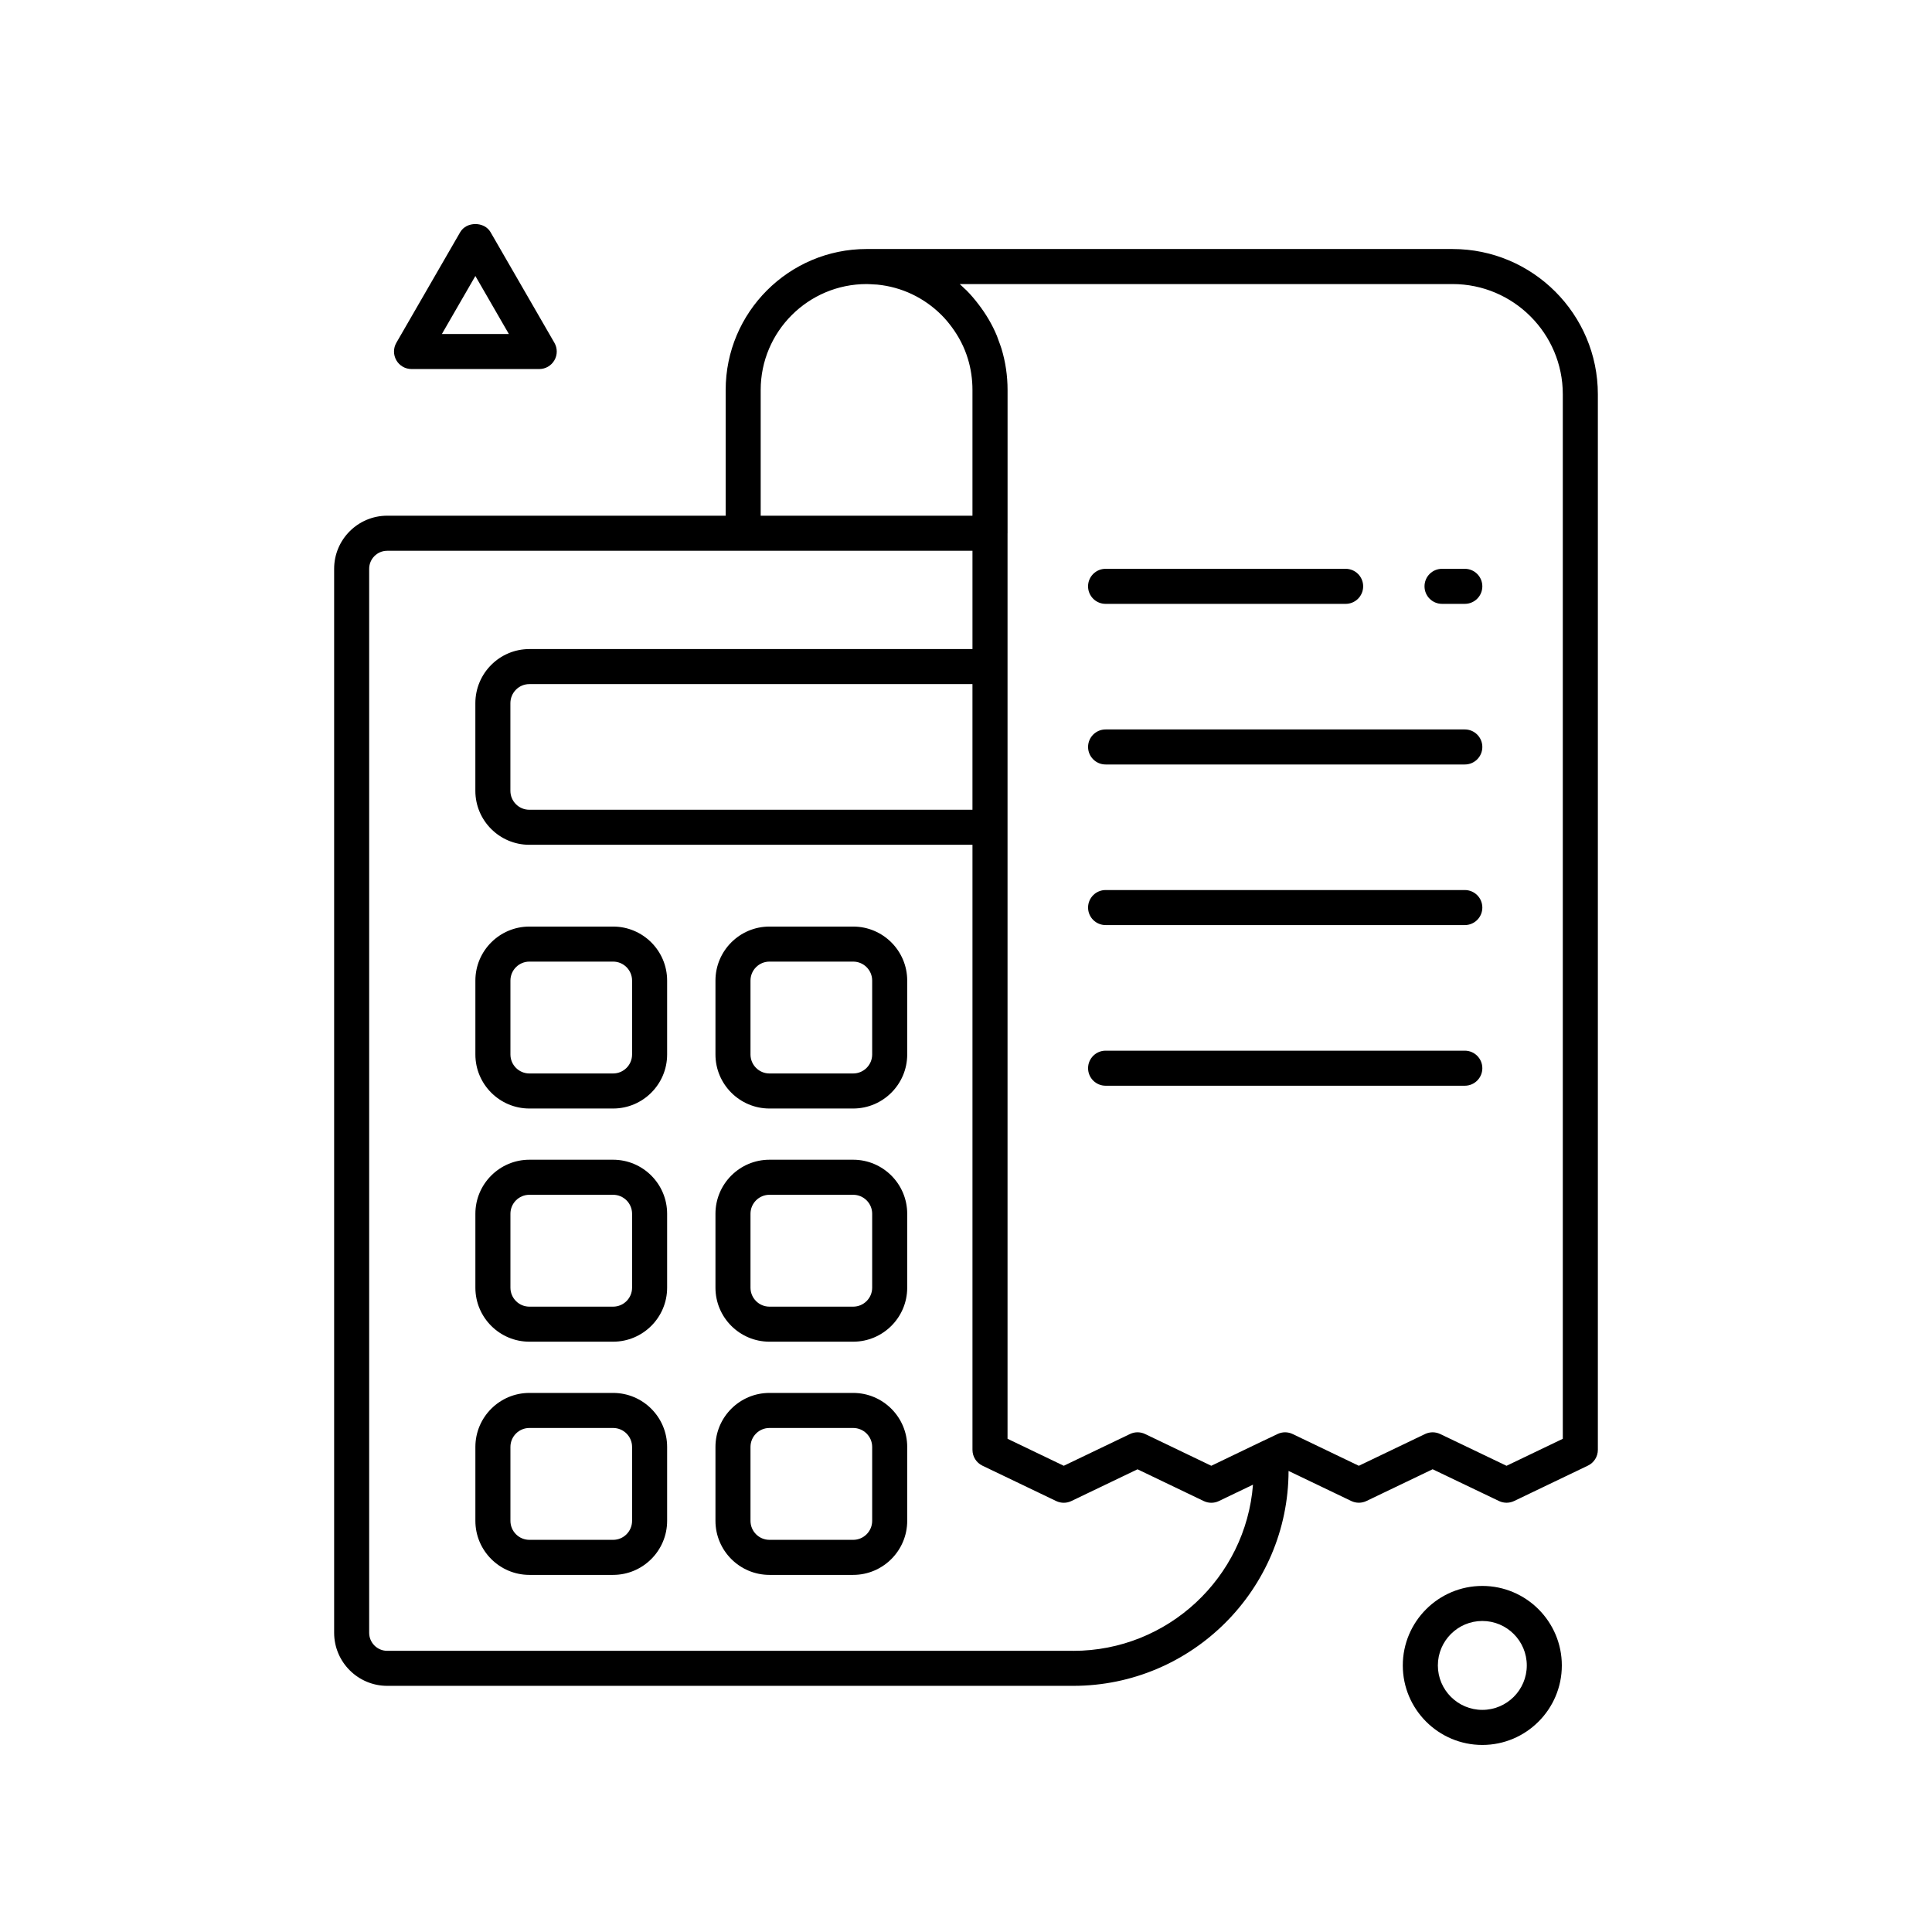 <?xml version="1.0" encoding="UTF-8"?>
<!-- Uploaded to: ICON Repo, www.svgrepo.com, Generator: ICON Repo Mixer Tools -->
<svg fill="#000000" width="800px" height="800px" version="1.1" viewBox="144 144 512 512" xmlns="http://www.w3.org/2000/svg">
 <g>
  <path d="m528.95 209.99h-155.28-0.004c-20.602 0-37.355 16.762-37.355 37.355v33.32h-89.691c-7.758 0-14.07 6.312-14.07 14.07v281.96c0 7.758 6.312 14.07 14.07 14.07h181.8c31.43 0 57-25.543 57.062-56.953l16.621 7.969c1.27 0.609 2.746 0.609 4.016 0l17.547-8.414 17.582 8.418c1.27 0.609 2.746 0.605 4.016-0.004l19.547-9.375c1.613-0.77 2.637-2.398 2.637-4.188v-279.73c0-21.227-17.266-38.496-38.496-38.496zm-183.36 37.355c0-15.477 12.594-28.066 28.07-28.066 0.602 0 1.188 0.051 1.785 0.086 0.336 0.02 0.68 0.016 1.012 0.051 0.008 0 0.023 0.004 0.035 0.004 6.434 0.637 12.395 3.449 17.027 8.078 0.965 0.957 1.824 1.996 2.625 3.062 1.945 2.598 3.438 5.481 4.367 8.566 0.793 2.613 1.199 5.375 1.199 8.199v33.34h-56.121zm82.824 334.14h-181.8c-2.633 0-4.781-2.144-4.781-4.785v-281.96c0-2.637 2.148-4.781 4.781-4.781h155.1v26.051h-117.44c-7.883 0-14.301 6.434-14.301 14.348v23.219c0 7.887 6.418 14.301 14.301 14.301h117.44v160.35c0 1.789 1.031 3.418 2.637 4.188l19.547 9.375c1.27 0.609 2.75 0.609 4.019 0l17.539-8.414 17.543 8.414c0.633 0.305 1.324 0.457 2.012 0.457s1.379-0.148 2.008-0.457l9.035-4.336c-1.914 24.602-22.551 44.035-47.637 44.035zm-26.703-256.19v33.297h-117.44c-2.766 0-5.012-2.25-5.012-5.016v-23.219c0-2.789 2.246-5.062 5.012-5.062zm156.45 200-14.914 7.156-17.582-8.422c-0.637-0.301-1.32-0.453-2.004-0.453-0.688 0-1.379 0.156-2.012 0.457l-17.543 8.414-17.539-8.414c-1.262-0.609-2.734-0.609-4-0.008l-3.609 1.73c-0.043 0.023-0.086 0.023-0.129 0.043l-13.824 6.648-17.535-8.414c-1.27-0.609-2.746-0.609-4.016 0l-17.543 8.414-14.902-7.152v-239.92c0-0.02 0.008-0.039 0.008-0.062v-37.965c0-3.762-0.547-7.434-1.609-10.938-0.227-0.746-0.512-1.465-0.781-2.195-0.152-0.395-0.27-0.801-0.43-1.195-1.23-2.977-2.883-5.766-4.863-8.348-0.996-1.305-2.055-2.574-3.238-3.754-0.152-0.148-0.312-0.277-0.465-0.422-0.426-0.414-0.852-0.824-1.293-1.215h130.61c16.105 0 29.211 13.102 29.211 29.207z"/>
  <path d="m306.48 389.55h-22.184c-7.894 0-14.316 6.418-14.316 14.312v19.586c0 7.894 6.422 14.32 14.316 14.32h22.184c7.894 0 14.316-6.426 14.316-14.32v-19.586c0-7.894-6.422-14.312-14.316-14.312zm5.027 33.898c0 2.777-2.25 5.031-5.027 5.031h-22.184c-2.773 0-5.027-2.254-5.027-5.031v-19.586c0-2.773 2.254-5.027 5.027-5.027h22.184c2.777 0 5.027 2.254 5.027 5.027z"/>
  <path d="m370.1 389.55h-22.184c-7.894 0-14.312 6.418-14.312 14.312v19.586c0 7.894 6.418 14.32 14.312 14.32h22.184c7.894 0 14.32-6.426 14.32-14.32v-19.586c0-7.894-6.426-14.312-14.32-14.312zm5.035 33.898c0 2.777-2.258 5.031-5.035 5.031h-22.184c-2.769 0-5.027-2.254-5.027-5.031v-19.586c0-2.773 2.258-5.027 5.027-5.027h22.184c2.777 0 5.035 2.254 5.035 5.027z"/>
  <path d="m306.48 451.34h-22.184c-7.894 0-14.316 6.426-14.316 14.32v19.59c0 7.894 6.422 14.312 14.316 14.312h22.184c7.894 0 14.316-6.418 14.316-14.312v-19.59c0-7.894-6.422-14.32-14.316-14.32zm5.027 33.91c0 2.773-2.25 5.027-5.027 5.027h-22.184c-2.773 0-5.027-2.254-5.027-5.027v-19.59c0-2.777 2.254-5.027 5.027-5.027h22.184c2.777 0 5.027 2.25 5.027 5.027z"/>
  <path d="m370.1 451.34h-22.184c-7.894 0-14.312 6.426-14.312 14.32v19.59c0 7.894 6.418 14.312 14.312 14.312h22.184c7.894 0 14.32-6.418 14.32-14.312v-19.59c0-7.894-6.426-14.32-14.32-14.32zm5.035 33.91c0 2.773-2.258 5.027-5.035 5.027h-22.184c-2.769 0-5.027-2.254-5.027-5.027v-19.59c0-2.777 2.258-5.027 5.027-5.027h22.184c2.777 0 5.035 2.25 5.035 5.027z"/>
  <path d="m306.48 513.14h-22.184c-7.894 0-14.316 6.422-14.316 14.316v19.582c0 7.894 6.422 14.324 14.316 14.324h22.184c7.894 0 14.316-6.43 14.316-14.324v-19.582c0-7.894-6.422-14.316-14.316-14.316zm5.027 33.898c0 2.777-2.25 5.035-5.027 5.035h-22.184c-2.773 0-5.027-2.258-5.027-5.035v-19.582c0-2.777 2.254-5.027 5.027-5.027h22.184c2.777 0 5.027 2.25 5.027 5.027z"/>
  <path d="m370.1 513.14h-22.184c-7.894 0-14.312 6.422-14.312 14.316v19.582c0 7.894 6.418 14.324 14.312 14.324h22.184c7.894 0 14.32-6.43 14.32-14.324v-19.582c0-7.894-6.426-14.316-14.32-14.316zm5.035 33.898c0 2.777-2.258 5.035-5.035 5.035h-22.184c-2.769 0-5.027-2.258-5.027-5.035v-19.582c0-2.777 2.258-5.027 5.027-5.027h22.184c2.777 0 5.035 2.25 5.035 5.027z"/>
  <path d="m532.19 294.74h-6.035c-2.57 0-4.644 2.078-4.644 4.644 0 2.57 2.074 4.644 4.644 4.644h6.035c2.566 0 4.644-2.074 4.644-4.644 0-2.566-2.078-4.644-4.644-4.644z"/>
  <path d="m436.99 304.03h63.621c2.566 0 4.641-2.074 4.641-4.644 0-2.566-2.074-4.644-4.641-4.644h-63.621c-2.562 0-4.644 2.078-4.644 4.644 0 2.57 2.082 4.644 4.644 4.644z"/>
  <path d="m532.19 337.31h-95.195c-2.562 0-4.644 2.078-4.644 4.641 0 2.57 2.082 4.644 4.644 4.644h95.195c2.566 0 4.644-2.074 4.644-4.644 0-2.562-2.078-4.641-4.644-4.641z"/>
  <path d="m532.19 379.87h-95.195c-2.562 0-4.644 2.074-4.644 4.644 0 2.566 2.082 4.641 4.644 4.641h95.195c2.566 0 4.644-2.074 4.644-4.641 0-2.57-2.078-4.644-4.644-4.644z"/>
  <path d="m532.19 422.44h-95.195c-2.562 0-4.644 2.082-4.644 4.644 0 2.566 2.082 4.644 4.644 4.644h95.195c2.566 0 4.644-2.078 4.644-4.644 0-2.562-2.078-4.644-4.644-4.644z"/>
  <path d="m286.9 241.8h-33.84c-1.66 0-3.195-0.879-4.023-2.32-0.828-1.438-0.828-3.203 0-4.641l16.918-29.309c1.66-2.875 6.387-2.875 8.047 0l16.918 29.309c0.832 1.438 0.832 3.203 0 4.641-0.832 1.441-2.363 2.32-4.019 2.32zm-25.797-9.285h17.75l-8.875-15.375z"/>
  <path d="m536.83 606.43c-11.617 0-21.074-9.453-21.074-21.07 0-11.617 9.457-21.07 21.074-21.07 11.617 0 21.07 9.453 21.07 21.07 0 11.617-9.453 21.07-21.07 21.07zm0-32.855c-6.496 0-11.781 5.285-11.781 11.785 0 6.492 5.285 11.777 11.781 11.777 6.5 0 11.785-5.285 11.785-11.777 0-6.5-5.285-11.785-11.785-11.785z"/>
 </g>
</svg>